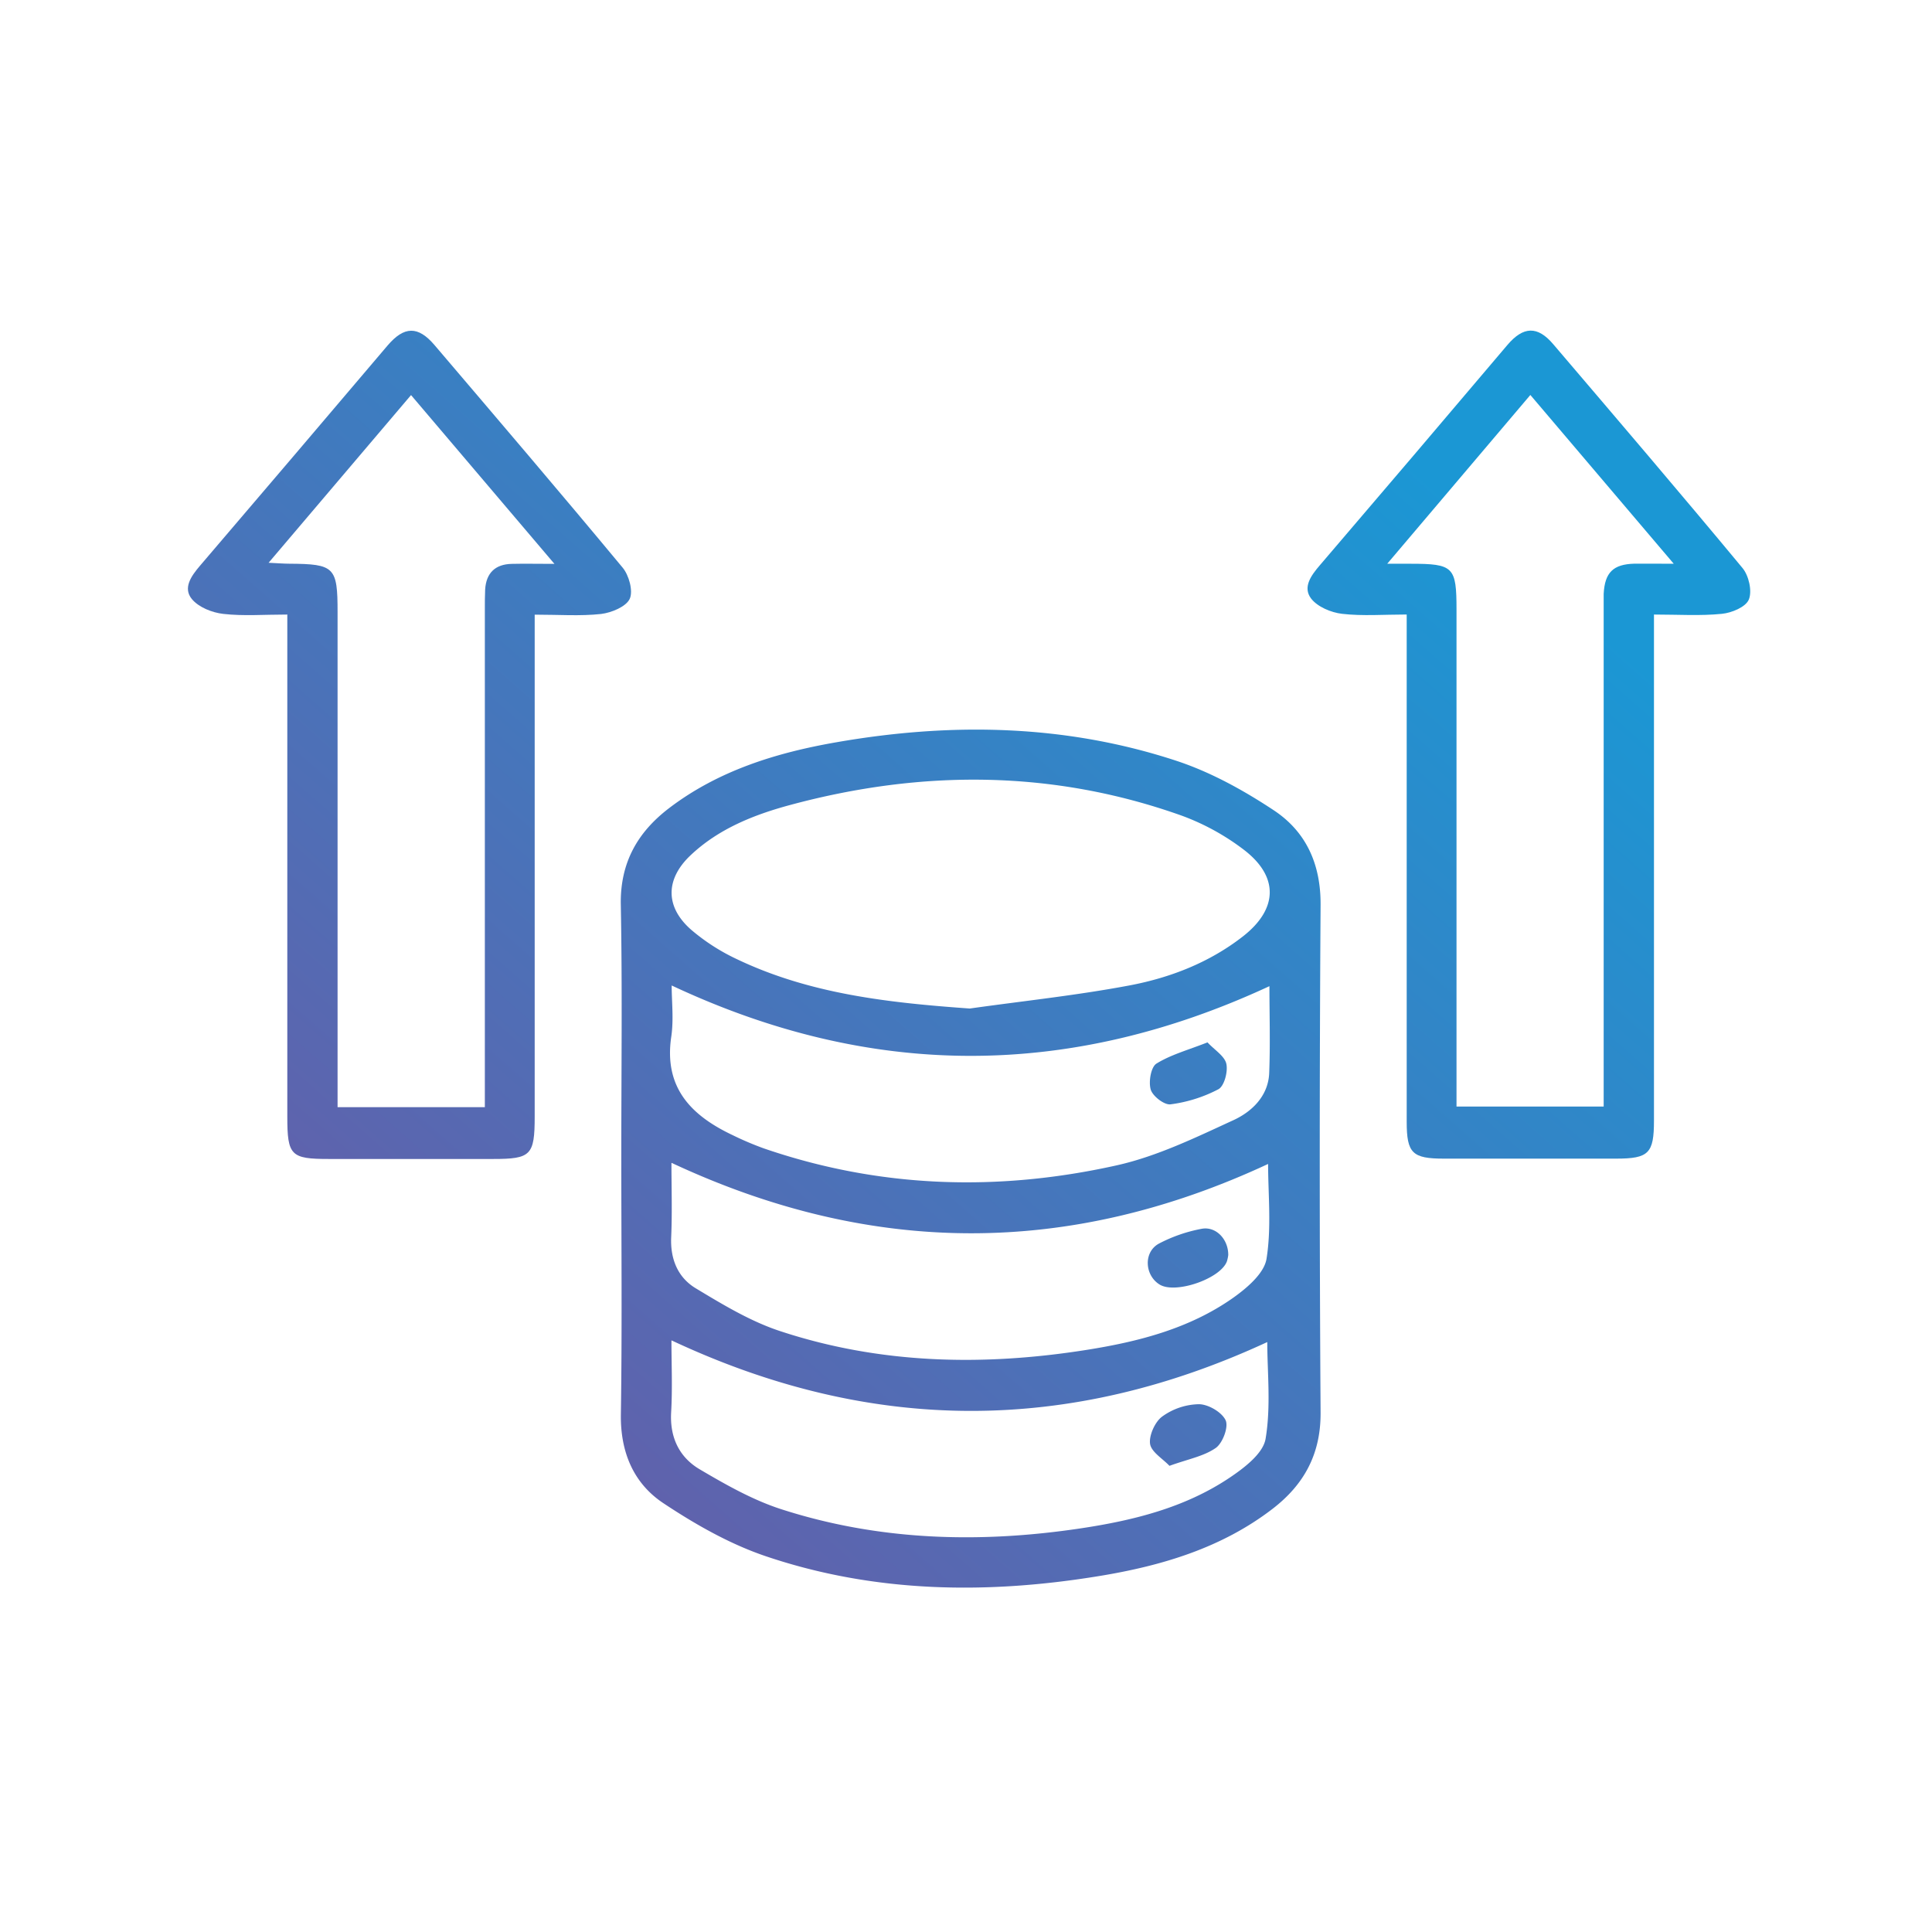 <svg xmlns="http://www.w3.org/2000/svg" xmlns:xlink="http://www.w3.org/1999/xlink" id="Layer_1" data-name="Layer 1" viewBox="0 0 512 512"><defs><style>.cls-1{fill:url(#linear-gradient);}.cls-2{fill:url(#linear-gradient-2);}.cls-3{fill:url(#linear-gradient-3);}.cls-4{fill:url(#linear-gradient-4);}.cls-5{fill:url(#linear-gradient-5);}.cls-6{fill:url(#linear-gradient-6);}</style><linearGradient id="linear-gradient" x1="187.41" y1="460.88" x2="436.86" y2="176.89" gradientUnits="userSpaceOnUse"><stop offset="0" stop-color="#675ca8"></stop><stop offset="1" stop-color="#1b97d4"></stop></linearGradient><linearGradient id="linear-gradient-2" x1="19.99" y1="313.82" x2="269.44" y2="29.83" xlink:href="#linear-gradient"></linearGradient><linearGradient id="linear-gradient-3" x1="150.54" y1="428.49" x2="399.99" y2="144.5" xlink:href="#linear-gradient"></linearGradient><linearGradient id="linear-gradient-4" x1="219.16" y1="488.76" x2="468.6" y2="204.77" xlink:href="#linear-gradient"></linearGradient><linearGradient id="linear-gradient-5" x1="196.12" y1="468.53" x2="445.57" y2="184.54" xlink:href="#linear-gradient"></linearGradient><linearGradient id="linear-gradient-6" x1="172.19" y1="447.51" x2="421.64" y2="163.52" xlink:href="#linear-gradient"></linearGradient></defs><path class="cls-1" d="M438.32,162.86v7q0,63.54,0,127.08c0,8.72-1.38,10.1-10,10.11H382.65c-8.38,0-9.85-1.44-9.86-9.74q0-63.81,0-127.61v-6.85c-6.07,0-11.66.45-17.12-.18-2.93-.34-6.52-1.85-8.22-4.06-2.27-3,0-6.11,2.32-8.81q24.92-29.11,49.69-58.36c4.24-5,8-5.12,12.15-.24,16.81,19.71,33.64,39.4,50.17,59.33,1.67,2,2.6,6.09,1.69,8.33-.79,2-4.55,3.56-7.15,3.81C450.61,163.25,444.82,162.86,438.32,162.86Zm5.24-13.46-38-44.73L367.63,149.4h6.11c11.48,0,12.25.79,12.25,12.2q0,62.75,0,125.48v6.17h39V162.1c0-1.57,0-3.15,0-4.72.3-5.67,2.52-7.85,8.14-8C436.17,149.35,439.14,149.4,443.56,149.4Z"></path><path class="cls-2" d="M76.17,162.86c-6.19,0-11.65.44-17-.17-3-.34-6.52-1.76-8.32-3.93-2.43-2.94-.17-6.11,2.13-8.81q24.91-29.13,49.7-58.35c4.43-5.21,8.1-5.29,12.49-.13,16.68,19.58,33.39,39.14,49.82,58.94,1.69,2,2.86,6.23,1.89,8.3s-4.84,3.67-7.6,4c-5.52.6-11.15.18-17.58.18v133c0,10.28-1,11.25-11,11.25H87.14c-10.08,0-11-.91-11-11.22v-133Zm52.32,130.55V161.48c0-1.75,0-3.51.08-5.25.27-4.39,2.67-6.7,7.05-6.8,3.39-.08,6.79,0,11.31,0l-38-44.73L71.18,149.14c2.46.12,4,.24,5.48.25,12,.07,12.8.88,12.8,12.81V293.41Z"></path><path class="cls-3" d="M164.65,306.49c0-22.24.29-44.49-.13-66.72-.21-11.1,4.41-19.2,12.79-25.6,13.13-10,28.52-14.72,44.45-17.48,30.41-5.29,60.7-4.75,90.21,5,9,3,17.59,7.75,25.53,13,8.61,5.67,12.54,14.27,12.47,25.12q-.44,67.23,0,134.49c.08,11.07-4.41,19.18-12.78,25.6-13.42,10.3-29.19,15-45.48,17.7-29.88,4.95-59.72,4.61-88.67-5.15-9.59-3.23-18.75-8.45-27.24-14.09-7.93-5.27-11.41-13.56-11.26-23.55C164.88,352,164.65,329.25,164.65,306.49ZM257,267.27c14.15-2,28.39-3.49,42.42-6.14,10.83-2.06,21.17-6.1,30-13,9.28-7.26,9.54-15.86.13-23a62.67,62.67,0,0,0-16.45-9C279,204,244.29,203.94,209.5,213.3c-9.64,2.59-19,6.3-26.43,13.3-6.8,6.38-6.84,13.8.21,19.89a53.67,53.67,0,0,0,11.84,7.62C214.62,263.46,235.56,265.74,257,267.27Zm-79.06,88c0,6.07.29,12.54-.08,19-.38,6.67,2.16,11.92,7.58,15.12,6.87,4.05,14,8.1,21.52,10.54,25.94,8.38,52.58,9.12,79.37,5.11,13.87-2.08,27.53-5.43,39.39-13.34,3.92-2.62,9-6.45,9.67-10.39,1.46-8.67.45-17.76.45-25.65C283.3,380,231.05,380.11,178,355.23Zm0-47.05c0,6.41.22,13.06-.07,19.68-.25,5.81,1.79,10.67,6.51,13.51,7.12,4.29,14.43,8.72,22.25,11.31,26.6,8.8,53.95,9.36,81.41,5,13.68-2.17,27.15-5.62,38.69-13.74,3.69-2.61,8.28-6.5,8.91-10.37,1.35-8.41.42-17.19.42-25.15C283.39,333,231.09,333,178,308.18Zm158.46-46.87C283.3,286,230.87,286,178,261.16c0,4.23.57,9-.11,13.6-2,13.52,5.32,20.9,16.32,26.09a82.77,82.77,0,0,0,8.19,3.48c30.73,10.57,62.09,11.51,93.53,4.5,10.71-2.39,20.95-7.38,31-12,4.82-2.23,9.16-6.36,9.42-12.42C336.66,276.53,336.41,268.66,336.41,261.31Z"></path><path class="cls-4" d="M309.92,388.46c-1.8-1.9-4.82-3.67-5.14-5.83s1.28-5.82,3.2-7.22a17.12,17.12,0,0,1,9.71-3.28c2.51,0,6.13,2.12,7.12,4.27.81,1.78-.79,6.05-2.63,7.33C319,385.94,314.87,386.67,309.92,388.46Z"></path><path class="cls-5" d="M325.5,332.6a9.8,9.8,0,0,1-.34,1.62c-1.59,4.6-13.57,8.77-17.81,6.22-4-2.42-4.39-8.6-.23-10.87a40.4,40.4,0,0,1,11.25-3.91C322.16,324.89,325.53,328.34,325.5,332.6Z"></path><path class="cls-6" d="M320,276.24c1.93,2.07,4.56,3.64,5,5.71s-.55,5.86-2.11,6.71a37.62,37.62,0,0,1-12.69,4c-1.64.22-4.71-2.15-5.24-3.9-.62-2.06.05-6,1.52-6.9C310.32,279.48,314.93,278.24,320,276.24Z"></path></svg>